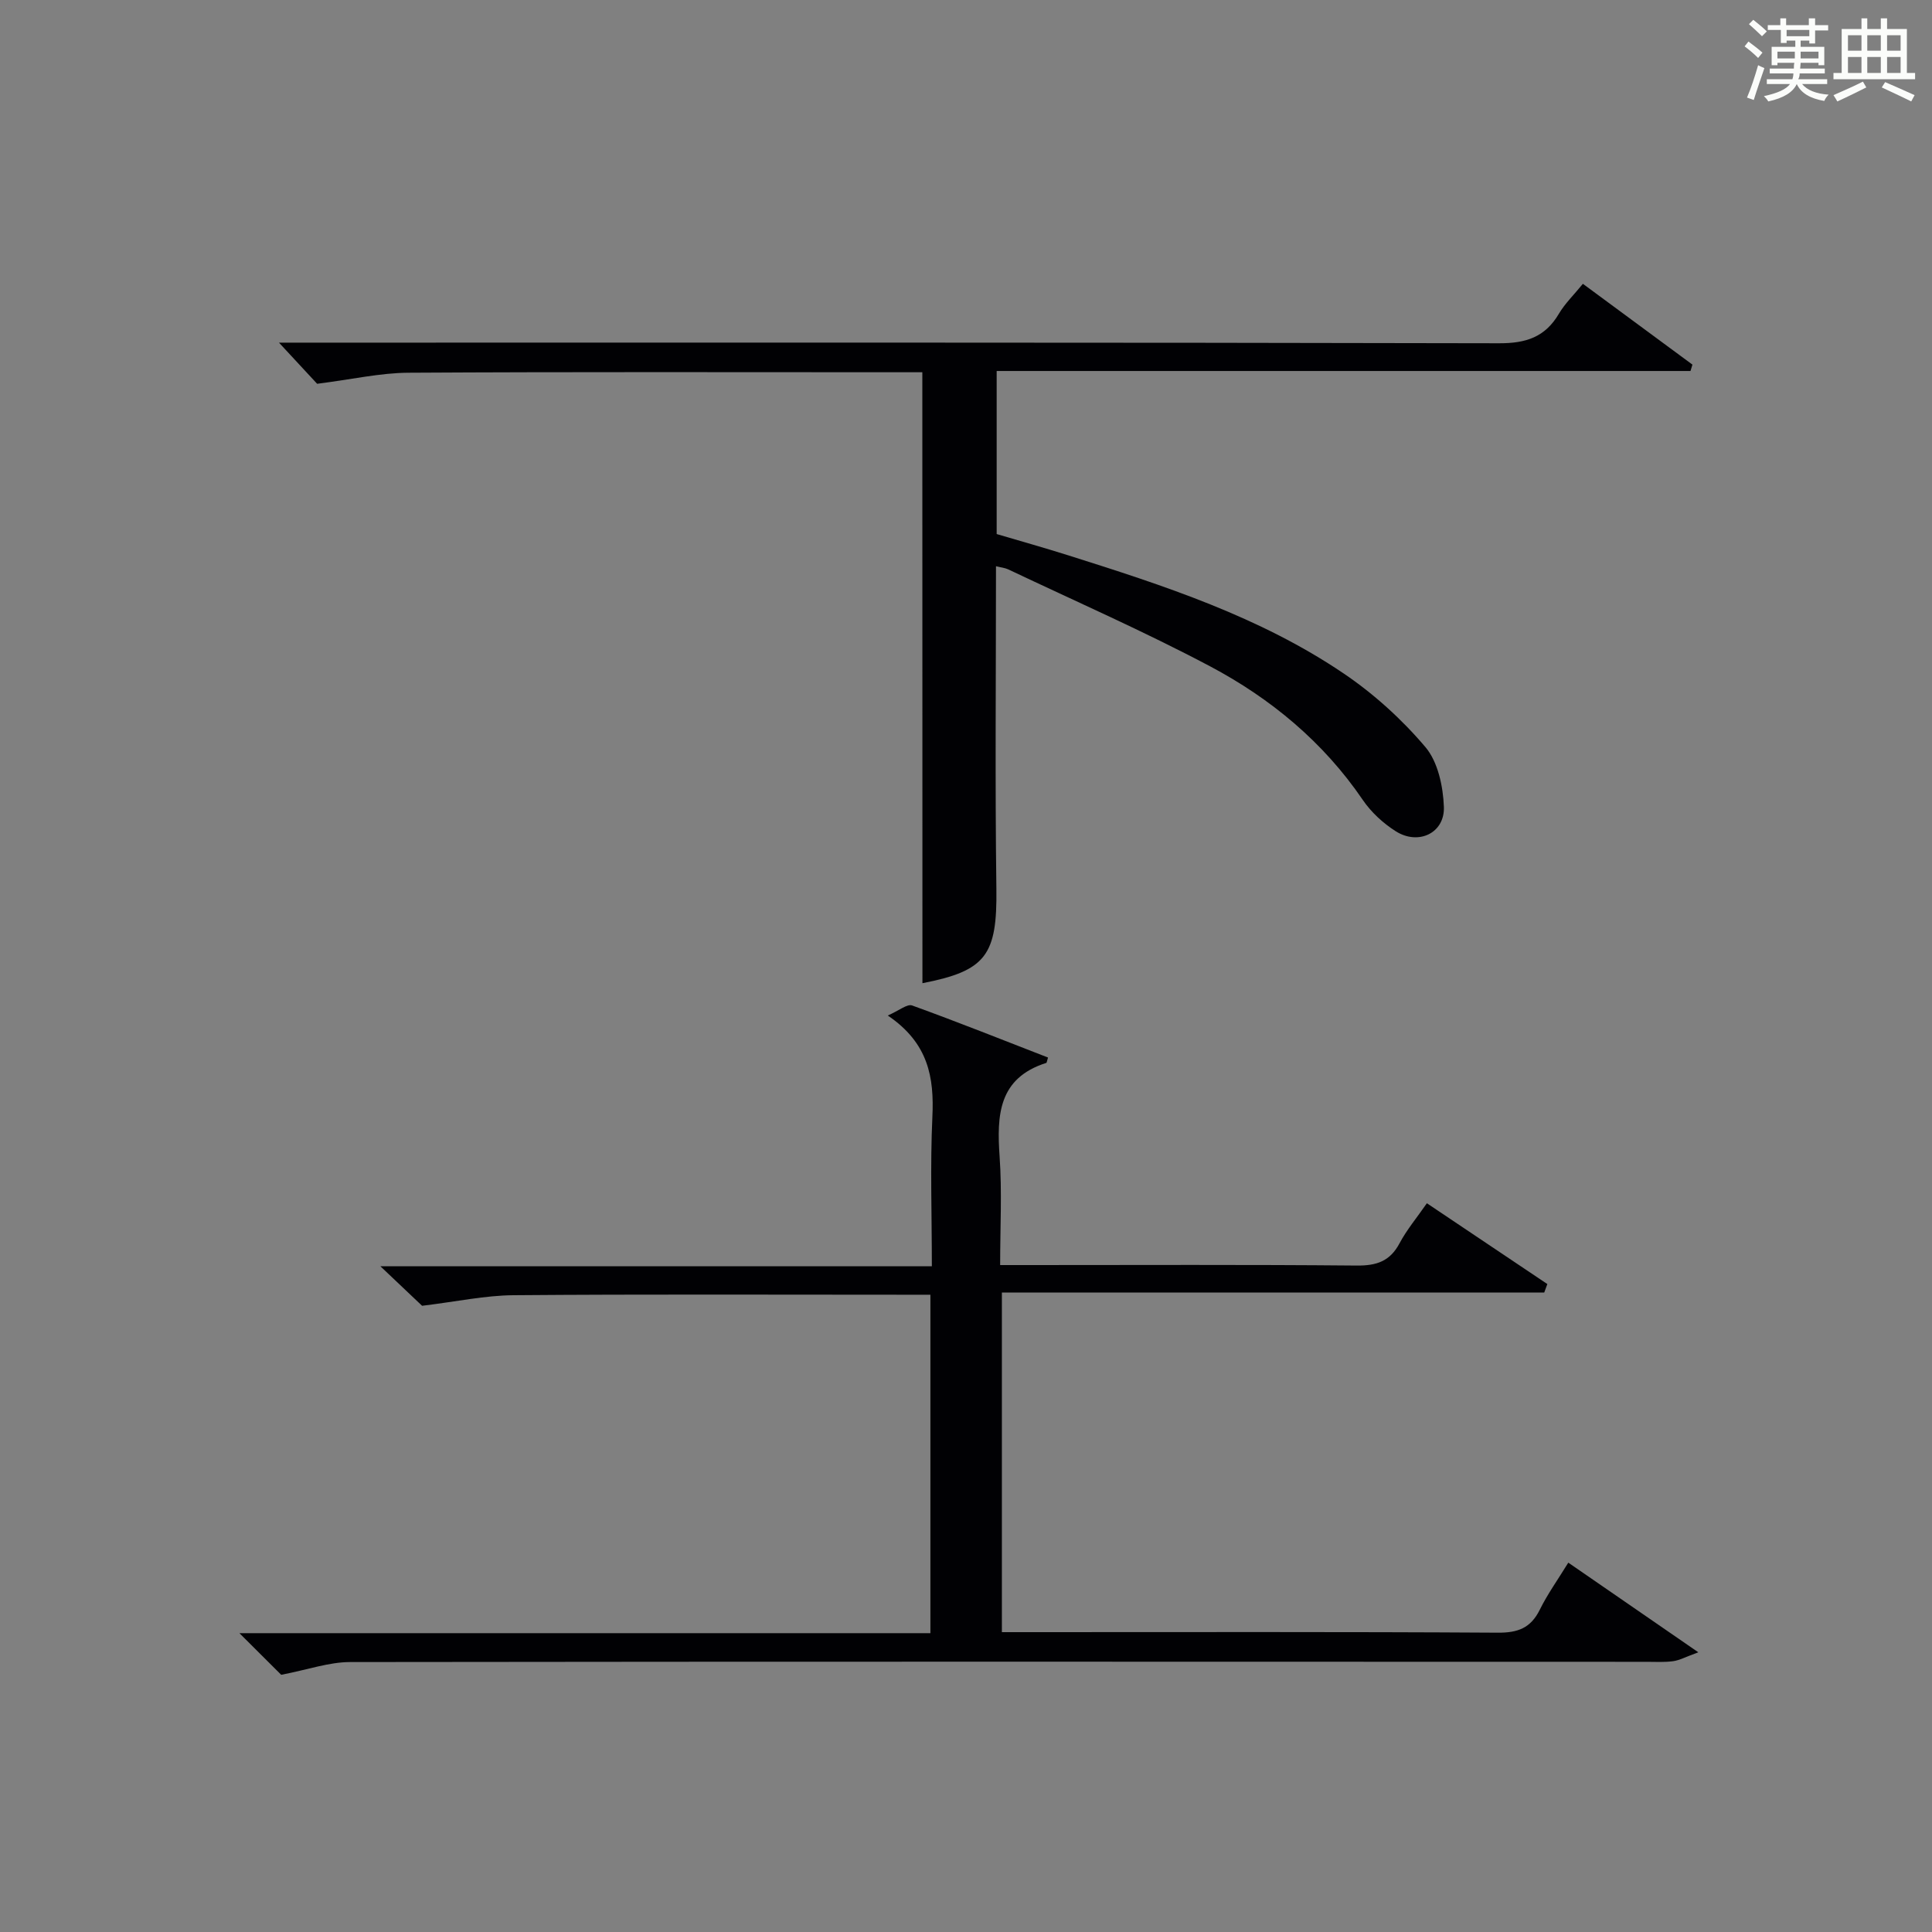 <?xml version="1.0" encoding="utf-8"?>
<svg version="1.1" id="漢_ZDIC_典" xmlns="http://www.w3.org/2000/svg" xmlns:xlink="http://www.w3.org/1999/xlink" x="0px" y="0px"
	 viewBox="0 0 400 400" style="enable-background:new 0 0 400 400;" xml:space="preserve">
<rect x="0" y="0" width="400" height="400" fill="#808080" stroke="none"/>
<style type="text/css">
	.st1{fill:#010104;}
	.st0{fill:#fbfcfa;}
</style>
<g>
	<path class="st0" d="M361.2,9.6l0.8-1c0.9,0.7,1.9,1.4,2.9,2.3L364,12C363,11,362,10.2,361.2,9.6z M361.7,20.2
		c0.9-2.1,1.6-4.3,2.3-6.7c0.4,0.2,0.8,0.4,1.3,0.6c-0.7,2.1-1.5,4.3-2.2,6.6L361.7,20.2z M362.1,5l0.9-0.9c1,0.8,2,1.6,2.8,2.4
		l-1,1C363.9,6.6,363,5.8,362.1,5z M374.6,3.8h1.2v1.4h2.7v1.1h-2.7v2.7h-1.2V8.4h-1.8v1.3h4.9v3.8h-1.2v-0.5h-3.7
		c0,0.4-0.1,0.9-0.1,1.2h5.1v1h-5.2c0,0.5-0.1,0.9-0.3,1.2h6v1h-5.2c1.1,1.3,2.9,2,5.5,2.2c-0.4,0.4-0.7,0.8-0.9,1.3
		c-2.9-0.5-4.8-1.6-5.7-3.5H372c-0.8,1.7-2.7,2.9-5.9,3.6c-0.2-0.4-0.6-0.8-0.9-1.1c2.8-0.6,4.6-1.4,5.4-2.5h-4.8v-1h5.3
		c0.1-0.3,0.2-0.7,0.2-1.2h-4.9v-1h5c0-0.4,0-0.8,0.1-1.2H368v0.5h-1.2V9.7h4.9V8.4h-1.8v0.5h-1.2V6.2H366V5.2h2.6V3.8h1.2v1.4h4.7
		V3.8z M368,12.1h3.6c0-0.4,0-0.9,0-1.4H368V12.1z M369.9,7.5h4.7V6.2h-4.7V7.5z M376.5,10.7h-3.7c0,0.5,0,1,0,1.4h3.7V10.7z"/>
	<path class="st0" d="M385.3,3.8h1.3V6h2.8V3.8h1.3V6h4.1v9.1h1.7v1.3h-16.9v-1.3h1.7V6h4.1V3.8z M385.7,16.9l0.7,1.2
		c-1.8,0.9-3.8,1.9-6,2.9c-0.2-0.4-0.5-0.8-0.8-1.3C381.9,18.7,383.9,17.8,385.7,16.9z M382.6,10.5h2.8V7.3h-2.8V10.5z M382.6,15.1
		h2.8v-3.3h-2.8V15.1z M386.6,10.5h2.8V7.3h-2.8V10.5z M386.6,15.1h2.8v-3.3h-2.8V15.1z M390.3,17c2.1,0.9,4.1,1.8,6.1,2.7l-0.7,1.3
		c-2.2-1.1-4.2-2-6.1-2.9L390.3,17z M393.5,7.3h-2.8v3.2h2.8V7.3z M390.7,15.1h2.8v-3.3h-2.8V15.1z"/>
	
	<path class="st1" d="M324.7,323.53c8.93,6.16,17.35,11.97,26.92,18.56c-2.66,0.97-3.9,1.66-5.21,1.84c-1.8,0.25-3.66,0.13-5.49,0.13
		c-89.49-0.02-178.98-0.07-268.47,0.05c-4.33,0.01-8.65,1.56-14.23,2.64c-1.87-1.86-4.76-4.74-8.65-8.62c48.47,0,95.61,0,143.06,0
		c0-23.56,0-46.47,0-70.07c-1.83,0-3.59,0-5.36,0c-27,0-54-0.12-80.99,0.1c-5.84,0.05-11.67,1.31-18.89,2.19
		c-1.73-1.64-4.72-4.47-8.63-8.18c38.58,0,76.05,0,114.17,0c0-10.75-0.36-20.87,0.11-30.96c0.38-8.14-0.81-15.26-9.24-20.96
		c2.34-1.01,4.02-2.45,5.04-2.08c9.46,3.42,18.81,7.16,28.14,10.78c-0.25,0.81-0.26,1.09-0.35,1.11
		c-9.94,3.15-10.27,10.83-9.67,19.42c0.51,7.25,0.11,14.57,0.11,22.44c2.26,0,4.04,0,5.82,0c22.66,0,45.33-0.11,67.99,0.1
		c4.12,0.04,6.9-0.88,8.88-4.61c1.47-2.77,3.53-5.22,5.66-8.29c8.42,5.64,16.68,11.19,24.94,16.73c-0.21,0.58-0.42,1.16-0.64,1.75
		c-37.31,0-74.62,0-112.29,0c0,23.7,0,46.61,0,70.32c1.81,0,3.73,0,5.65,0c32.33,0,64.66-0.09,96.99,0.11
		c4.18,0.03,6.84-0.95,8.72-4.74C320.39,330.04,322.54,327.05,324.7,323.53z"/>
	<path class="st1" d="M190.96,77.07c-1.54,0-3.5,0-5.45,0c-33.66,0-67.33-0.1-100.99,0.1c-5.81,0.04-11.61,1.37-18.86,2.29
		c-1.61-1.73-4.41-4.76-7.9-8.52c2.42,0,4.3,0,6.18,0c82.16,0,164.31-0.06,246.47,0.13c5.57,0.01,9.5-1.29,12.34-6.11
		c1.25-2.12,3.09-3.89,4.97-6.2c7.6,5.61,15.14,11.17,22.68,16.73c-0.13,0.44-0.26,0.88-0.4,1.32c-47.79,0-95.58,0-143.65,0
		c0,11.55,0,22.32,0,33.76c4.73,1.4,9.77,2.81,14.77,4.39c19.84,6.26,39.68,12.7,57.08,24.48c6.25,4.23,12.05,9.49,16.92,15.24
		c2.59,3.06,3.66,8.13,3.82,12.36c0.21,5.44-5.27,8.04-9.97,5.06c-2.6-1.65-5.08-3.93-6.81-6.47c-8.17-12-19.06-21.02-31.65-27.69
		c-13.63-7.22-27.8-13.43-41.75-20.05c-0.7-0.33-1.52-0.4-2.55-0.66c0,22.46-0.21,44.6,0.08,66.74
		c0.18,13.76-2.11,17.03-15.31,19.59C190.96,161.75,190.96,119.84,190.96,77.07z"/>
</g>
</svg>
